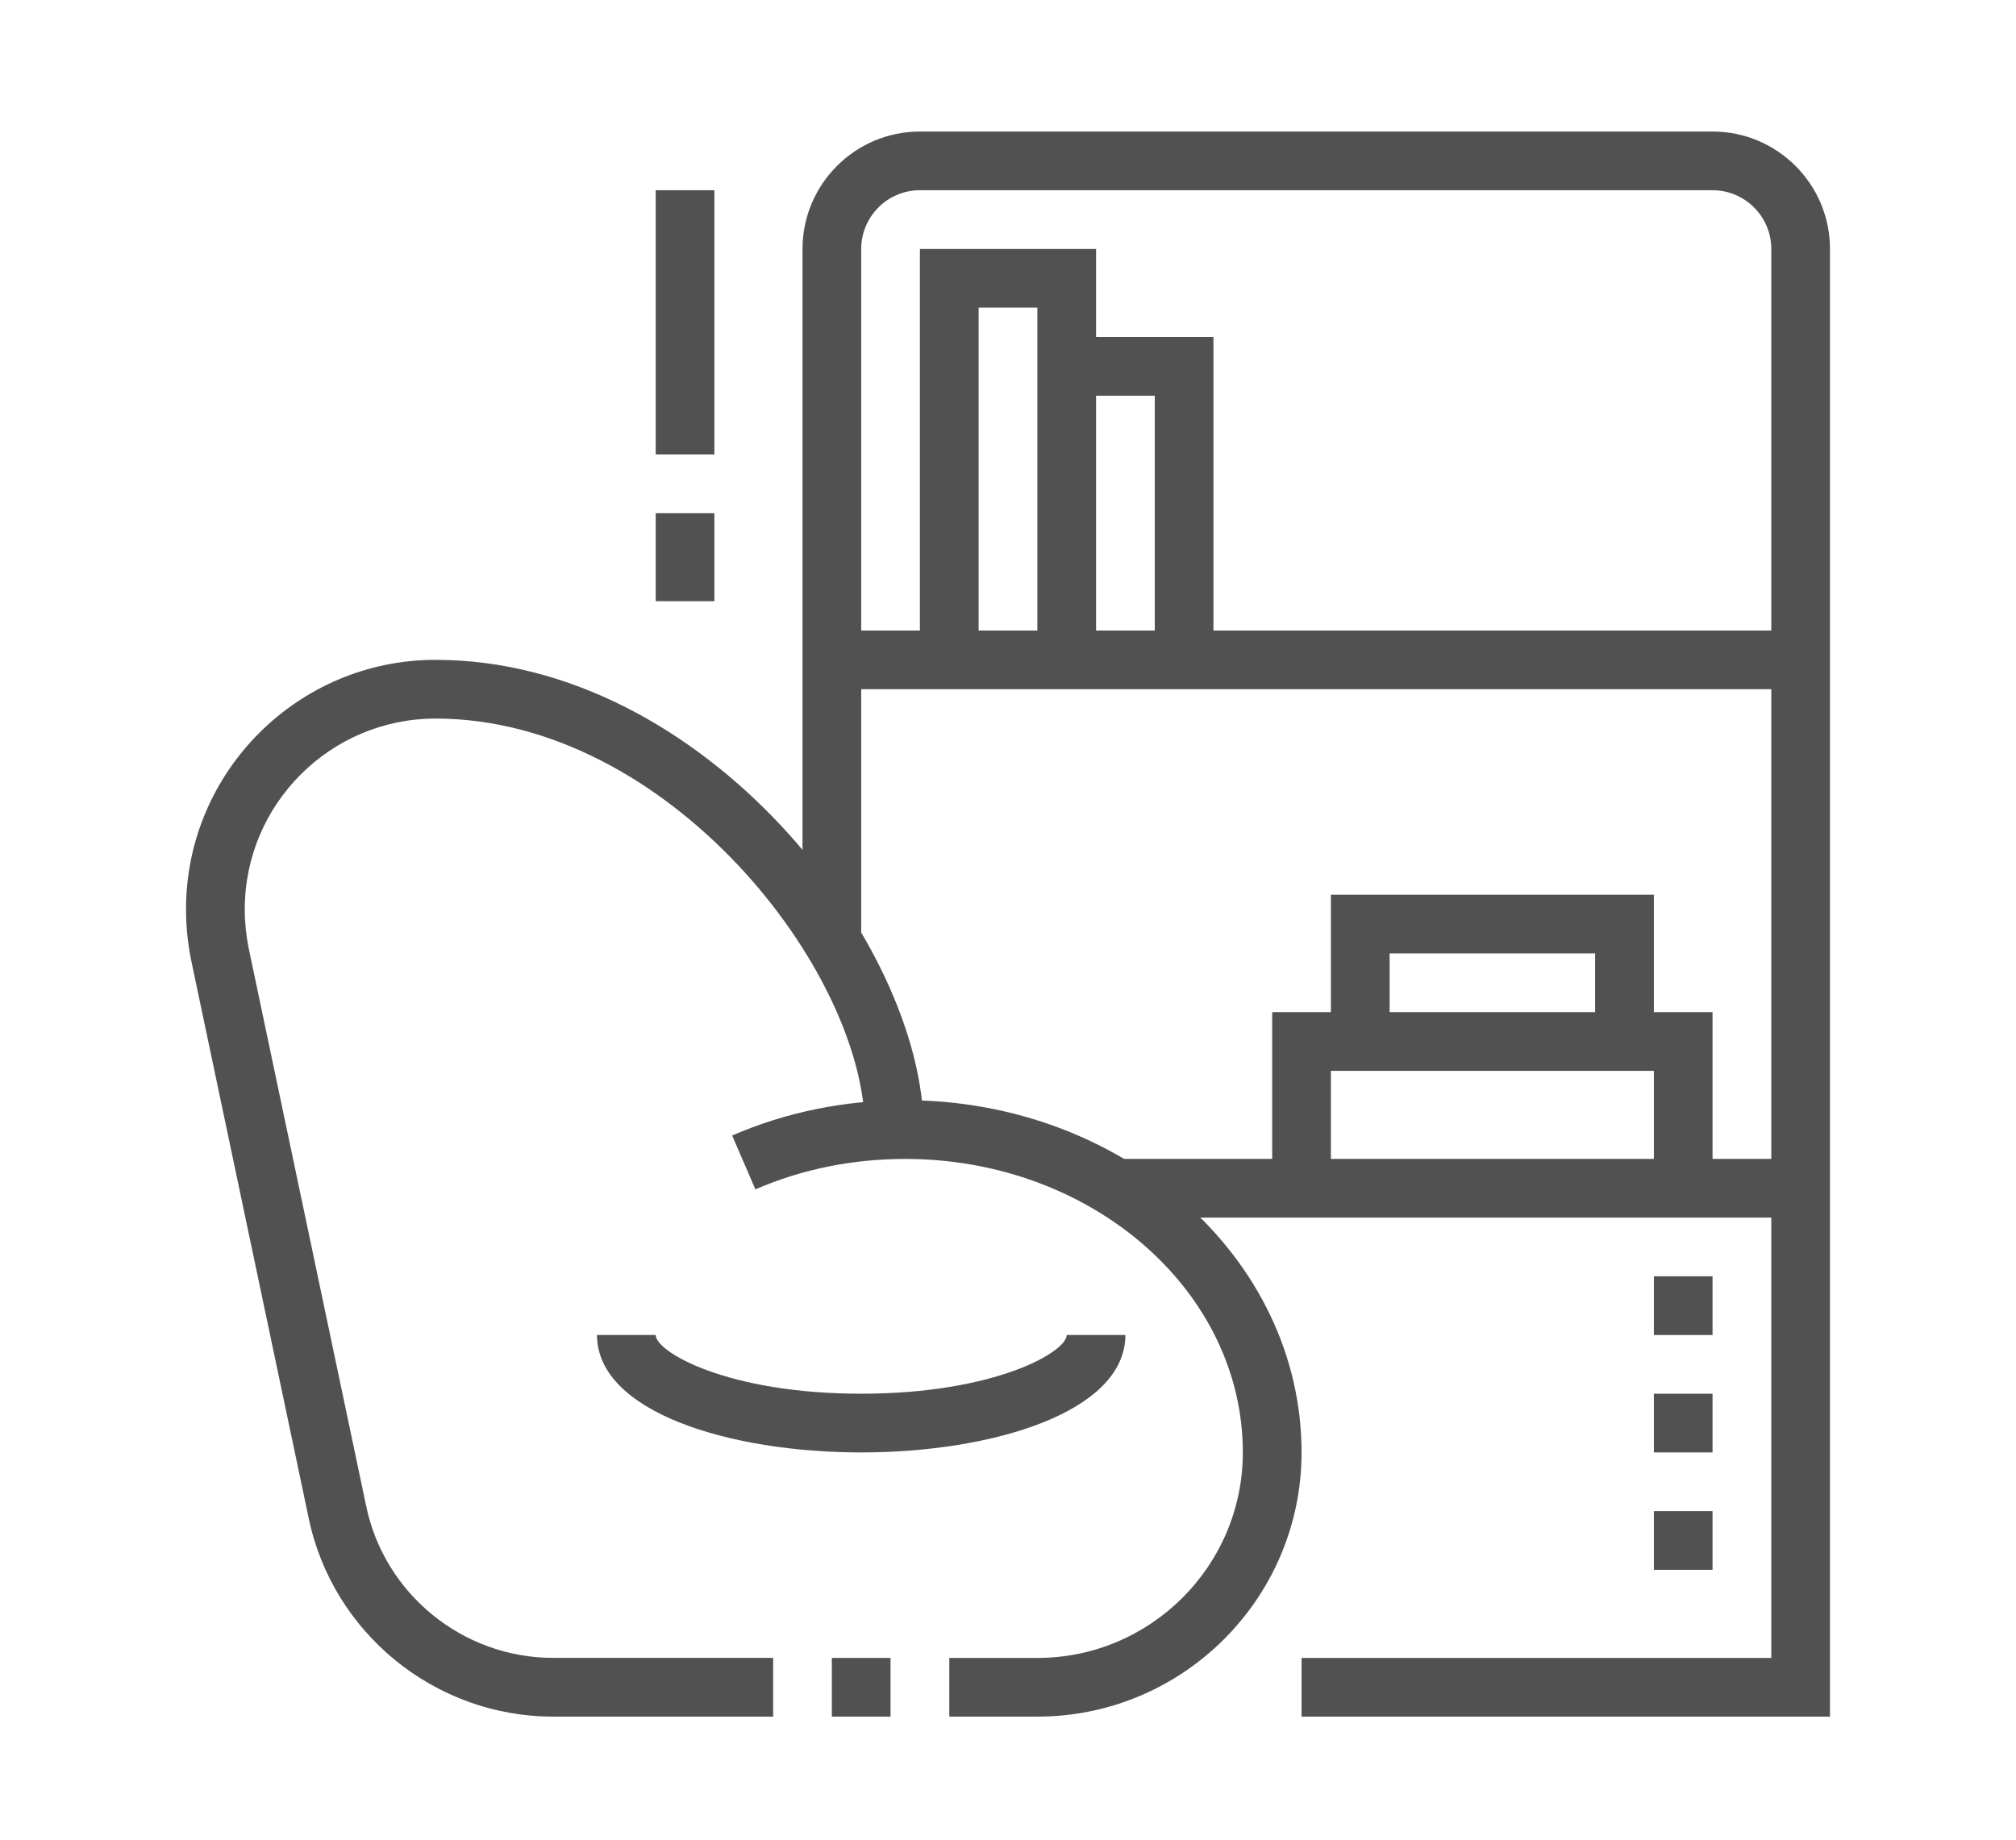 <?xml version="1.0" encoding="utf-8"?>
<!-- Generator: Adobe Illustrator 16.0.0, SVG Export Plug-In . SVG Version: 6.00 Build 0)  -->
<!DOCTYPE svg PUBLIC "-//W3C//DTD SVG 1.1//EN" "http://www.w3.org/Graphics/SVG/1.1/DTD/svg11.dtd">
<svg version="1.1" id="Calque_1" xmlns="http://www.w3.org/2000/svg" xmlns:xlink="http://www.w3.org/1999/xlink" x="0px" y="0px"
	 width="63.75px" height="58.185px" viewBox="0 0 63.75 58.185" enable-background="new 0 0 63.75 58.185" xml:space="preserve">
<g>
	<path fill="#515151" d="M121.545,53.448H75.131c-1.536,0-2.785-1.252-2.785-2.787v-7.426c0-2.561,2.083-4.643,4.641-4.643h42.703
		c2.559,0,4.641,2.082,4.641,4.643v7.426C124.33,52.196,123.08,53.448,121.545,53.448z M76.986,40.45
		c-1.536,0-2.785,1.25-2.785,2.785v7.426c0,0.514,0.416,0.928,0.93,0.928h46.414c0.514,0,0.93-0.414,0.93-0.928v-7.426
		c0-1.535-1.25-2.785-2.785-2.785H76.986z"/>
	<rect x="117.834" y="52.519" fill="#515151" width="1.855" height="3.713"/>
	<rect x="76.986" y="52.519" fill="#515151" width="1.858" height="3.713"/>
	<rect x="98.338" y="39.521" fill="#515151" width="1.856" height="12.998"/>
	<polygon fill="#515151" points="96.481,52.519 94.624,52.519 94.624,47.876 80.7,47.876 80.7,52.519 78.845,52.519 78.845,46.021 
		96.481,46.021 	"/>
	<polygon fill="#515151" points="94.624,46.948 92.769,46.948 92.769,44.165 85.342,44.165 85.342,46.948 83.486,46.948 
		83.486,42.306 94.624,42.306 	"/>
	<rect x="102.052" y="44.165" fill="#515151" width="1.857" height="3.711"/>
	<path fill="#515151" d="M99.268,34.88c-3.583,0-6.499-2.918-6.499-6.5c0-3.583,2.916-6.499,6.499-6.499
		c3.582,0,6.497,2.916,6.497,6.499C105.765,31.962,102.85,34.88,99.268,34.88z M99.268,23.738c-2.56,0-4.644,2.083-4.644,4.643
		c0,2.556,2.084,4.644,4.644,4.644c2.558,0,4.642-2.088,4.642-4.644C103.909,25.821,101.825,23.738,99.268,23.738z"/>
	<rect x="98.338" y="7.957" fill="#515151" width="1.856" height="14.853"/>
	<path fill="#515151" d="M110.405,24.667c-3.07,0-5.568-2.498-5.568-5.572c0-3.07,2.498-5.569,5.568-5.569
		c3.073,0,5.569,2.499,5.569,5.569C115.975,22.168,113.479,24.667,110.405,24.667z M110.405,15.383
		c-2.047,0-3.712,1.664-3.712,3.711c0,2.05,1.665,3.715,3.712,3.715c2.049,0,3.714-1.665,3.714-3.715
		C114.119,17.047,112.454,15.383,110.405,15.383z"/>
	<rect x="109.479" y="7.957" fill="#515151" width="1.856" height="6.498"/>
	<path fill="#515151" d="M86.271,28.38c-3.071,0-5.57-2.501-5.57-5.571c0-3.071,2.499-5.57,5.57-5.57s5.568,2.499,5.568,5.57
		C91.839,25.879,89.342,28.38,86.271,28.38z M86.271,19.094c-2.049,0-3.714,1.667-3.714,3.715c0,2.047,1.665,3.713,3.714,3.713
		c2.048,0,3.712-1.666,3.712-3.713C89.982,20.761,88.318,19.094,86.271,19.094z"/>
	<rect x="85.342" y="7.957" fill="#515151" width="1.856" height="10.212"/>
	<polygon fill="#515151" points="95.554,10.741 93.697,10.741 93.697,12.599 95.554,12.599 95.554,10.741 	"/>
	<polygon fill="#515151" points="95.554,14.455 93.697,14.455 93.697,16.31 95.554,16.31 95.554,14.455 	"/>
	<polygon fill="#515151" points="95.554,18.168 93.697,18.168 93.697,20.024 95.554,20.024 95.554,18.168 	"/>
	<polygon fill="#515151" points="81.629,7.957 79.771,7.957 79.771,9.812 81.629,9.812 81.629,7.957 	"/>
	<polygon fill="#515151" points="81.629,11.669 79.771,11.669 79.771,13.525 81.629,13.525 81.629,11.669 	"/>
	<polygon fill="#515151" points="81.629,15.383 79.771,15.383 79.771,17.239 81.629,17.239 81.629,15.383 	"/>
	<polygon fill="#515151" points="78.845,26.522 76.986,26.522 76.986,28.38 78.845,28.38 78.845,26.522 	"/>
	<polygon fill="#515151" points="78.845,30.236 76.986,30.236 76.986,32.091 78.845,32.091 78.845,30.236 	"/>
	<polygon fill="#515151" points="117.834,7.957 115.975,7.957 115.975,9.812 117.834,9.812 117.834,7.957 	"/>
	<polygon fill="#515151" points="117.834,11.669 115.975,11.669 115.975,13.525 117.834,13.525 117.834,11.669 	"/>
	<polygon fill="#515151" points="115.975,26.522 114.119,26.522 114.119,28.38 115.975,28.38 115.975,26.522 	"/>
	<polygon fill="#515151" points="115.975,30.236 114.119,30.236 114.119,32.091 115.975,32.091 115.975,30.236 	"/>
	<polygon fill="#515151" points="115.975,33.952 114.119,33.952 114.119,35.808 115.975,35.808 115.975,33.952 	"/>
</g>
<g>
	<path fill="#515151" d="M24.448,54.289h-6.962c-3.733,0-6.983-2.65-7.73-6.302L6.042,30.354c-0.107-0.526-0.16-1.061-0.16-1.595
		c0-4.35,3.539-7.891,7.89-7.891c8.521,0,15.435,8.99,15.435,14.858h-1.855c0-5.016-6.215-13.001-13.579-13.001
		c-3.326,0-6.033,2.706-6.033,6.033c0,0.408,0.042,0.819,0.121,1.217l3.714,17.634c0.571,2.796,3.059,4.822,5.912,4.822h6.962
		V54.289z"/>
	<path fill="#515151" d="M32.803,54.289h-2.784v-1.856h2.784c3.583,0,6.498-2.916,6.498-6.499c0-5.118-4.79-9.282-10.675-9.282
		c-1.666,0-3.261,0.323-4.739,0.962l-0.735-1.703c1.711-0.741,3.555-1.116,5.475-1.116c6.909,0,12.531,4.997,12.531,11.14
		C41.158,50.54,37.41,54.289,32.803,54.289z"/>
	<path fill="#515151" d="M27.233,45.934c-4.151,0-8.354-1.275-8.354-3.714h1.856c0,0.539,2.276,1.857,6.498,1.857
		c4.221,0,6.498-1.318,6.498-1.857h1.856C35.587,44.658,31.385,45.934,27.233,45.934z"/>
	<path fill="#515151" d="M57.867,54.289H41.158v-1.856h14.854V7.874c0-1.024-0.836-1.858-1.857-1.858H29.089
		c-1.024,0-1.856,0.834-1.856,1.858v21.82h-1.856V7.874c0-2.049,1.665-3.714,3.713-3.714h25.065c2.047,0,3.713,1.665,3.713,3.714
		V54.289z"/>
	<rect x="26.304" y="19.941" fill="#515151" width="30.635" height="1.855"/>
	<rect x="35.296" y="36.651" fill="#515151" width="21.643" height="1.856"/>
	<polygon fill="#515151" points="54.154,37.578 52.299,37.578 52.299,33.866 42.086,33.866 42.086,37.578 40.229,37.578 
		40.229,32.009 54.154,32.009 	"/>
	<polygon fill="#515151" points="52.299,32.938 50.441,32.938 50.441,30.152 43.943,30.152 43.943,32.938 42.086,32.938 
		42.086,28.296 52.299,28.296 	"/>
	<polygon fill="#515151" points="54.154,40.364 52.299,40.364 52.299,42.22 54.154,42.22 54.154,40.364 	"/>
	<polygon fill="#515151" points="54.154,44.077 52.299,44.077 52.299,45.934 54.154,45.934 54.154,44.077 	"/>
	<polygon fill="#515151" points="54.154,47.79 52.299,47.79 52.299,49.647 54.154,49.647 54.154,47.79 	"/>
	<polygon fill="#515151" points="34.66,20.869 32.803,20.869 32.803,9.729 30.946,9.729 30.946,20.869 29.089,20.869 29.089,7.874 
		34.66,7.874 	"/>
	<polygon fill="#515151" points="38.372,20.869 36.516,20.869 36.516,12.515 33.731,12.515 33.731,10.659 38.372,10.659 	"/>
	<rect x="26.304" y="52.433" fill="#515151" width="1.856" height="1.856"/>
	<rect x="20.735" y="6.016" fill="#515151" width="1.855" height="8.355"/>
	<rect x="20.735" y="16.228" fill="#515151" width="1.855" height="2.785"/>
</g>
<g>
	<path fill="#515151" d="M192.484-3.611h-42.701c-1.536,0-2.786-1.249-2.786-2.785v-7.427c0-4.095,3.332-7.426,7.427-7.426h33.419
		c4.095,0,7.427,3.331,7.427,7.426v7.427C195.27-4.86,194.02-3.611,192.484-3.611z M154.424-19.393c-3.07,0-5.57,2.498-5.57,5.569
		v7.427c0,0.512,0.416,0.927,0.93,0.927h42.701c0.513,0,0.929-0.415,0.929-0.927v-7.427c0-3.071-2.499-5.569-5.57-5.569H154.424z"/>
	<rect x="170.206" y="-20.321" fill="#515151" width="1.855" height="15.781"/>
	<rect x="157.209" y="-16.608" fill="#515151" width="5.569" height="1.855"/>
	<path fill="#515151" d="M177.632-4.54h-1.856v-1.856c0-2.56,2.081-4.643,4.642-4.643h13.925v1.859h-13.925
		c-1.536,0-2.785,1.249-2.785,2.784V-4.54z"/>
	<path fill="#515151" d="M181.346-10.109h-1.857v-1.858c0-2.557,2.082-4.64,4.643-4.64h9.941v1.855h-9.941
		c-1.537,0-2.785,1.25-2.785,2.785V-10.109z"/>
	<path fill="#515151" d="M192.484-23.106h-18.566c-1.023,0-1.856-0.833-1.856-1.857V-49.1c0-1.022,0.833-1.856,1.856-1.856h18.566
		c1.023,0,1.857,0.834,1.857,1.856v24.136C194.342-23.939,193.508-23.106,192.484-23.106z M173.918-49.1v24.136h18.569L192.484-49.1
		H173.918z"/>
	<path fill="#515151" d="M185.058-37.031c-2.559,0-4.641-2.083-4.641-4.641c0-2.56,2.082-4.641,4.641-4.641
		c2.56,0,4.642,2.082,4.642,4.641C189.699-39.114,187.617-37.031,185.058-37.031z M185.058-44.458c-1.535,0-2.784,1.25-2.784,2.785
		s1.249,2.785,2.784,2.785c1.536,0,2.785-1.249,2.785-2.785S186.594-44.458,185.058-44.458z"/>
	
		<rect x="171.152" y="-34.449" transform="matrix(0.707 0.707 -0.707 0.707 28.265 -135.279)" fill="#515151" width="12.554" height="1.856"/>
	<rect x="175.775" y="-46.313" fill="#515151" width="1.856" height="1.856"/>
	<rect x="175.775" y="-42.601" fill="#515151" width="1.856" height="1.856"/>
	
		<rect x="150.711" y="-4.692" transform="matrix(0.949 0.316 -0.316 0.949 7.211 -47.994)" fill="#515151" width="1.855" height="5.873"/>
	<rect x="146.069" y="0.103" fill="#515151" width="12.996" height="1.855"/>
	
		<rect x="187.692" y="-2.683" transform="matrix(0.316 0.949 -0.949 0.316 128.68 -182.045)" fill="#515151" width="5.871" height="1.855"/>
	<rect x="183.201" y="0.103" fill="#515151" width="12.068" height="1.855"/>
	<rect x="179.488" y="0.103" fill="#515151" width="1.857" height="1.855"/>
	<path fill="#515151" d="M168.35-23.106h-2.789v-1.857h2.789V-49.1h-18.566v24.136h4.641v1.857h-4.641
		c-1.024,0-1.857-0.833-1.857-1.857V-49.1c0-1.022,0.833-1.856,1.857-1.856h18.566c1.021,0,1.856,0.834,1.856,1.856v24.136
		C170.206-23.939,169.371-23.106,168.35-23.106z"/>
	<path fill="#515151" d="M161.246-39.235c-2.213-0.764-3.801-1.375-4.714-1.814c-0.717-0.341-1.181-1.133-1.181-2.016
		c0-0.725,0.332-1.397,0.91-1.842c2.188-1.687,7.539-5.853,7.539-5.853l1.14,1.465c0,0-5.355,4.169-7.548,5.859
		c-0.116,0.092-0.184,0.227-0.184,0.371c0,0.188,0.079,0.321,0.123,0.343c0.854,0.408,2.373,0.992,4.52,1.733L161.246-39.235z"/>
	<path fill="#515151" d="M165.702-37.759c-0.677-0.217-1.239-0.398-1.998-0.649l0.582-1.763c0.753,0.249,1.31,0.429,1.98,0.641
		L165.702-37.759z"/>
	<polygon fill="#515151" points="165.564,-45.386 163.707,-45.386 163.707,-43.529 165.564,-43.529 165.564,-45.386 	"/>
	<path fill="#515151" d="M155.352-32.389c-2.047,0-3.713-1.666-3.713-3.713c0-2.048,1.666-3.714,3.713-3.714v1.857
		c-1.023,0-1.856,0.833-1.856,1.857c0,1.023,0.833,1.856,1.856,1.856s1.857-0.833,1.857-1.856c0-0.146-0.019-0.291-0.05-0.432
		l1.806-0.428c0.066,0.281,0.101,0.571,0.101,0.86C159.065-34.055,157.399-32.389,155.352-32.389z"/>
	<path fill="#515151" d="M161.851-19.393v-1.857c1.535,0,2.784-1.25,2.784-2.786c0-0.71-0.427-1.205-1.122-1.955
		c-0.636-0.683-1.356-1.459-1.646-2.608c-0.016-0.055-0.04-0.083-0.047-0.087l-3.676,0.009c0.007,0.003-0.012,0.032-0.024,0.079
		c-0.288,1.148-1.01,1.924-1.646,2.607c-0.693,0.75-1.122,1.245-1.122,1.955c0,1.535,1.249,2.786,2.785,2.786v1.857
		c-2.56,0-4.642-2.083-4.642-4.643c0-1.477,0.859-2.402,1.619-3.219c0.531-0.571,1.032-1.11,1.206-1.797
		c0.224-0.887,0.954-1.481,1.816-1.481h3.714c0.862,0,1.593,0.594,1.817,1.48c0.173,0.688,0.674,1.228,1.205,1.798
		c0.759,0.817,1.618,1.742,1.618,3.219C166.491-21.476,164.41-19.393,161.851-19.393z"/>
	<rect x="186.914" y="-34.246" fill="#515151" width="1.857" height="1.857"/>
</g>
<g>
	<g>
		<rect x="-61.769" y="120.667" fill="#515151" width="1.857" height="1.855"/>
		<rect x="-58.055" y="120.667" fill="#515151" width="49.202" height="1.855"/>
		<rect x="-19.066" y="100.243" fill="#515151" width="1.857" height="12.996"/>
		
			<rect x="-24.22" y="100.121" transform="matrix(0.989 0.148 -0.148 0.989 16.204 4.686)" fill="#515151" width="1.856" height="21.595"/>
		
			<rect x="-23.793" y="109.99" transform="matrix(0.146 0.989 -0.989 0.146 98.626 107.585)" fill="#515151" width="21.583" height="1.856"/>
		<path fill="#515151" d="M-13.496,101.171h-9.282c-0.747,0-1.418-0.445-1.711-1.131l-1.865-4.662
			c-0.091-0.218-0.138-0.459-0.138-0.705c0-1.023,0.832-1.857,1.857-1.857h12.996c1.022,0,1.855,0.834,1.855,1.857
			c0,0.244-0.046,0.482-0.141,0.711l-1.849,4.621C-12.055,100.714-12.733,101.171-13.496,101.171z M-24.634,94.673l1.861,4.658
			l9.277-0.018l1.854-4.635c0-0.003,0.003-0.006,0.003-0.006H-24.634z"/>
		<path fill="#515151" d="M-21.29,94.067l-2.324-6.244c-0.069-0.238-0.094-0.408-0.094-0.577c0-1.023,0.833-1.856,1.856-1.856h7.427
			c1.023,0,1.857,0.833,1.857,1.856c0,0.169-0.024,0.339-0.069,0.504l-2.229,6.304l-1.749-0.619l2.209-6.243l-7.446,0.055
			l2.302,6.175L-21.29,94.067z"/>
		<rect x="-19.066" y="81.677" fill="#515151" width="1.857" height="4.641"/>
		<path fill="#515151" d="M-18.136,82.604c-2.562,0-4.642-2.082-4.642-4.642s2.08-4.642,4.642-4.642
			c2.558,0,4.641,2.082,4.641,4.642S-15.579,82.604-18.136,82.604z M-18.136,75.179c-1.536,0-2.785,1.248-2.785,2.784
			s1.249,2.784,2.785,2.784c1.535,0,2.784-1.248,2.784-2.784S-16.601,75.179-18.136,75.179z"/>
		<rect x="-19.066" y="116.954" fill="#515151" width="1.857" height="4.639"/>
		<rect x="-24.634" y="77.034" fill="#515151" width="2.783" height="1.857"/>
		<rect x="-14.424" y="77.034" fill="#515151" width="2.786" height="1.857"/>
		
			<rect x="-23.757" y="73.168" transform="matrix(0.707 0.707 -0.707 0.707 45.958 37.274)" fill="#515151" width="3.509" height="1.858"/>
		
			<rect x="-15.156" y="72.239" transform="matrix(0.707 0.707 -0.707 0.707 48.197 31.75)" fill="#515151" width="1.858" height="3.631"/>
		<rect x="-19.066" y="71.465" fill="#515151" width="1.857" height="2.785"/>
		
			<rect x="-22.975" y="80.055" transform="matrix(0.707 0.707 -0.707 0.707 51.419 39.541)" fill="#515151" width="1.857" height="3.632"/>
		
			<rect x="-16.043" y="80.943" transform="matrix(0.707 0.707 -0.707 0.707 53.707 34.014)" fill="#515151" width="3.631" height="1.858"/>
		
			<rect x="-81.226" y="96.721" transform="matrix(0.157 0.988 -0.988 0.157 48.394 138.618)" fill="#515151" width="48.489" height="1.857"/>
		
			<rect x="-76.572" y="96.721" transform="matrix(0.157 0.988 -0.988 0.157 52.339 133.963)" fill="#515151" width="48.492" height="1.856"/>
		
			<rect x="-45.207" y="76.301" transform="matrix(0.161 0.987 -0.987 0.161 41.295 105.874)" fill="#515151" width="7.144" height="1.857"/>
		
			<rect x="-44.449" y="80.79" transform="matrix(0.152 0.988 -0.988 0.152 49.952 105.215)" fill="#515151" width="16.215" height="1.856"/>
		<rect x="-55.017" y="79.819" fill="#515151" width="16.458" height="1.857"/>
		<rect x="-54.426" y="83.532" fill="#515151" width="18.509" height="1.857"/>
		<polygon fill="#515151" points="-30.919,121.741 -34.54,99.313 -52.208,99.313 -52.208,97.458 -32.959,97.458 -29.085,121.448 		
			"/>
		<polygon fill="#515151" points="-37.303,112.438 -38.599,103.034 -51.617,103.028 -51.617,101.171 -36.98,101.177 
			-35.465,112.185 		"/>
		<rect x="-49.99" y="111.382" fill="#515151" width="18.487" height="1.857"/>
		<polygon fill="#515151" points="-35.586,121.761 -36.461,116.954 -49.399,116.954 -49.399,115.095 -34.915,115.095 
			-33.76,121.427 		"/>
		<path fill="#515151" d="M-38.772,92.196l-1.752-0.618c0.071-0.198,0.107-0.407,0.107-0.619c0-1.023-0.835-1.856-1.857-1.856
			s-1.856,0.833-1.856,1.856c0,0.212,0.035,0.42,0.104,0.616l-1.751,0.619c-0.14-0.396-0.211-0.813-0.211-1.235
			c0-2.048,1.666-3.713,3.714-3.713s3.715,1.665,3.715,3.713C-38.559,91.382-38.633,91.798-38.772,92.196z"/>
		<path fill="#515151" d="M-46.683,98.575l-1.129-5.428c-0.023-0.14-0.031-0.234-0.031-0.332c0-1.023,0.832-1.856,1.855-1.856h7.429
			c1.022,0,1.856,0.833,1.856,1.856c0,0.086-0.008,0.17-0.017,0.25l-1.125,5.506l-1.818-0.371l1.112-5.438l-7.438,0.053l1.122,5.381
			L-46.683,98.575z"/>
		
			<rect x="-43.949" y="104.13" transform="matrix(0.884 0.467 -0.467 0.884 44.765 32.427)" fill="#515151" width="1.857" height="4.745"/>
		<path fill="#515151" d="M-40.814,112.444l-1.838-0.264l0.378-2.654h-3.714l0.38,2.65l-1.84,0.264l-0.376-2.641
			c-0.012-0.082-0.02-0.176-0.02-0.273c0-1.023,0.832-1.855,1.855-1.855h3.714c1.022,0,1.857,0.832,1.857,1.855
			c0,0.084-0.008,0.168-0.017,0.25L-40.814,112.444z"/>
	</g>
	
		<rect x="-47.264" y="106.045" transform="matrix(0.576 0.817 -0.817 0.576 68.236 82.313)" fill="#515151" width="3.975" height="1.856"/>
</g>
<g>
	<rect x="91.375" y="134.099" fill="#515151" width="1.901" height="4.758"/>
	<path fill="#515151" d="M85.665,138.856h-1.901v-15.224c0-2.621,2.133-4.756,4.755-4.756c2.624,0,4.758,2.135,4.758,4.756v8.564
		h-1.901v-8.564c0-1.574-1.279-2.853-2.856-2.853c-1.572,0-2.854,1.278-2.854,2.853V138.856z"/>
	<path fill="#515151" d="M118.966,139.81H64.734v-16.652c0-2.36,1.919-4.28,4.282-4.28c2.359,0,4.28,1.92,4.28,4.28v12.846h-1.902
		v-12.846c0-1.31-1.066-2.377-2.378-2.377c-1.313,0-2.379,1.067-2.379,2.377v14.747h52.328V139.81z"/>
	<rect x="72.346" y="132.197" fill="#515151" width="12.368" height="1.901"/>
	<path fill="#515151" d="M73.297,131.245h-1.902c0-2.623,2.135-4.758,4.758-4.758h8.562v1.903h-8.562
		C74.578,128.391,73.297,129.671,73.297,131.245z"/>
	<rect x="77.104" y="122.682" fill="#515151" width="1.901" height="4.758"/>
	<rect x="87.569" y="141.711" fill="#515151" width="17.126" height="1.903"/>
	<rect x="106.599" y="141.711" fill="#515151" width="1.901" height="1.903"/>
	<path fill="#515151" d="M105.378,114.907l-1.858-0.411l0.154-0.704c0.046-0.204,0.068-0.416,0.068-0.624
		c0-1.574-1.28-2.855-2.854-2.855h-3.806v-1.902h3.806c2.623,0,4.758,2.135,4.758,4.758c0,0.348-0.038,0.696-0.115,1.036
		L105.378,114.907z"/>
	<path fill="#515151" d="M100.267,120.78H88.519v-1.903h10.221l1.128-5.088c0.047-0.201,0.072-0.413,0.072-0.621
		c0-1.574-1.282-2.855-2.856-2.855H85.665c-1.325,0-2.498,0.938-2.784,2.233l-1.832,8.234H69.017v-1.903h10.506l1.5-6.745
		c0.479-2.155,2.431-3.722,4.643-3.722h11.418c2.623,0,4.758,2.135,4.758,4.758c0,0.348-0.039,0.696-0.115,1.036L100.267,120.78z"/>
	<path fill="#515151" d="M109.453,139.81c-3.734,0-6.663-3.347-6.663-7.612c0-6.324,1.566-10.261,2.823-13.424l0.338-0.848h7
		l0.339,0.848c1.256,3.163,2.822,7.1,2.822,13.424C116.112,136.463,113.187,139.81,109.453,139.81z M107.243,119.827
		c-1.224,3.087-2.548,6.63-2.548,12.37c0,3.256,2.044,5.707,4.758,5.707c2.71,0,4.755-2.451,4.755-5.707
		c0-5.74-1.323-9.283-2.547-12.37H107.243z"/>
	<path fill="#515151" d="M110.761,113.168c-2.297,0-4.162-2.135-4.162-4.758c0-5.787,5.443-8.732,8.323-9.483l1.19-0.311v8.843
		C116.112,111.167,113.356,113.168,110.761,113.168z M114.208,101.183c-1.979,0.81-5.708,2.909-5.708,7.228
		c0,1.548,1.034,2.855,2.261,2.855c1.384,0,3.447-1.015,3.447-3.807V101.183z"/>
	<path fill="#515151" d="M110.404,118.877H108.5c0-8.474,2.307-12.244,2.406-12.399l1.609,1.013
		C112.498,107.52,110.404,111.023,110.404,118.877z"/>
	<path fill="#515151" d="M107.776,107.459c-5.418,0-5.917-8.165-5.936-8.512l-0.055-1.003h1.956c2.982,0,6.332,1.959,7.317,4.276
		l-1.753,0.745c-0.602-1.421-3.097-3.066-5.454-3.118c0.276,1.874,1.172,5.708,3.924,5.708V107.459z"/>
	<path fill="#515151" d="M110.404,118.877H108.5c0-2.247,3.663-4.758,8.563-4.758h1.076c-0.822-0.89-2.288-1.903-4.685-1.903v-1.903
		c5.493,0,7.269,4.219,7.344,4.4l0.532,1.309h-4.268C112.692,116.021,110.404,118.144,110.404,118.877z"/>
	<path fill="#515151" d="M112.306,132.197h-1.901c0-1.514-0.097-2.978-0.286-4.354l1.887-0.258
		C112.204,129.046,112.306,130.601,112.306,132.197z"/>
	<path fill="#515151" d="M109.678,125.405c-0.151-0.664-0.325-1.311-0.529-1.984l1.821-0.556c0.216,0.717,0.402,1.408,0.562,2.116
		L109.678,125.405z"/>
	<rect x="74.247" y="91.284" fill="#515151" width="1.905" height="4.757"/>
	<rect x="74.247" y="99.847" fill="#515151" width="1.905" height="4.757"/>
	<rect x="77.104" y="96.994" fill="#515151" width="4.756" height="1.902"/>
	<rect x="68.54" y="96.994" fill="#515151" width="4.757" height="1.902"/>
</g>
<g>
	<path fill="#515151" d="M-43.465,63.69h-32.438c-1.677,0-3.041-1.365-3.041-3.043V47.469c0-1.677,1.364-3.04,3.041-3.04h4.055
		v2.027h-4.055c-0.561,0-1.014,0.454-1.014,1.013v13.179c0,0.56,0.453,1.016,1.014,1.016h32.438c0.56,0,1.014-0.456,1.014-1.016
		V47.469c0-0.559-0.454-1.013-1.014-1.013h-4.049v-2.027h4.049c1.678,0,3.042,1.363,3.042,3.04v13.179
		C-40.423,62.325-41.787,63.69-43.465,63.69z"/>
	<path fill="#515151" d="M-46.505,59.635h-2.027V37.333c0-0.56-0.456-1.014-1.015-1.014h-20.274c-0.561,0-1.014,0.454-1.014,1.014
		v22.302h-2.027V37.333c0-1.678,1.364-3.041,3.042-3.041h20.274c1.678,0,3.042,1.363,3.042,3.041V59.635z"/>
	<rect x="-71.849" y="54.564" fill="#515151" width="24.33" height="2.029"/>
	<rect x="-68.808" y="50.512" fill="#515151" width="18.247" height="2.027"/>
	<path fill="#515151" d="M-53.602,29.222h-12.165c-1.118,0-2.027-0.909-2.027-2.027v-6.083c0-1.118,0.91-2.028,2.027-2.028h12.165
		c1.117,0,2.027,0.91,2.027,2.028v6.083C-51.575,28.313-52.485,29.222-53.602,29.222z M-65.767,21.113v6.083H-53.6l-0.001-6.083
		H-65.767z"/>
	<path fill="#515151" d="M-30.286,58.62h-2.027V29.222c0-8.384-6.821-15.205-15.206-15.205c-5.035,0-9.736,2.486-12.575,6.652
		l-1.675-1.143c3.218-4.72,8.544-7.538,14.25-7.538c9.501,0,17.233,7.73,17.233,17.233V58.62z"/>
	<path fill="#515151" d="M-27.245,63.69h-8.11c-1.117,0-2.027-0.91-2.027-2.027c0-0.313,0.073-0.626,0.212-0.904l1.015-2.031
		c0.346-0.689,1.041-1.12,1.814-1.12h6.083c0.772,0,1.469,0.431,1.814,1.124l1.014,2.026c0.14,0.28,0.212,0.592,0.212,0.905
		C-25.218,62.78-26.128,63.69-27.245,63.69z M-35.355,61.659c0,0,0,0.003,0,0.004h8.11l-1.012-2.024l-6.084-0.004L-35.355,61.659z"
		/>
	<path fill="#515151" d="M-26.23,30.237h-2.027v-1.015c0-4.453-1.558-8.795-4.381-12.227l1.566-1.29
		c3.121,3.795,4.842,8.596,4.842,13.517V30.237z"/>
	<rect x="-28.258" y="32.264" fill="#515151" width="2.027" height="3.042"/>
	<rect x="-75.904" y="23.141" fill="#515151" width="4.055" height="2.027"/>
	
		<rect x="-72.864" y="26.933" transform="matrix(0.707 0.707 -0.707 0.707 -0.385 59.378)" fill="#515151" width="2.027" height="4.582"/>
	
		<rect x="-74.142" y="18.07" transform="matrix(0.707 0.707 -0.707 0.707 -7.55 56.395)" fill="#515151" width="4.582" height="2.027"/>
	<polygon fill="#515151" points="-61.712,23.141 -63.739,23.141 -63.739,25.168 -61.712,25.168 -61.712,23.141 	"/>
</g>
</svg>
